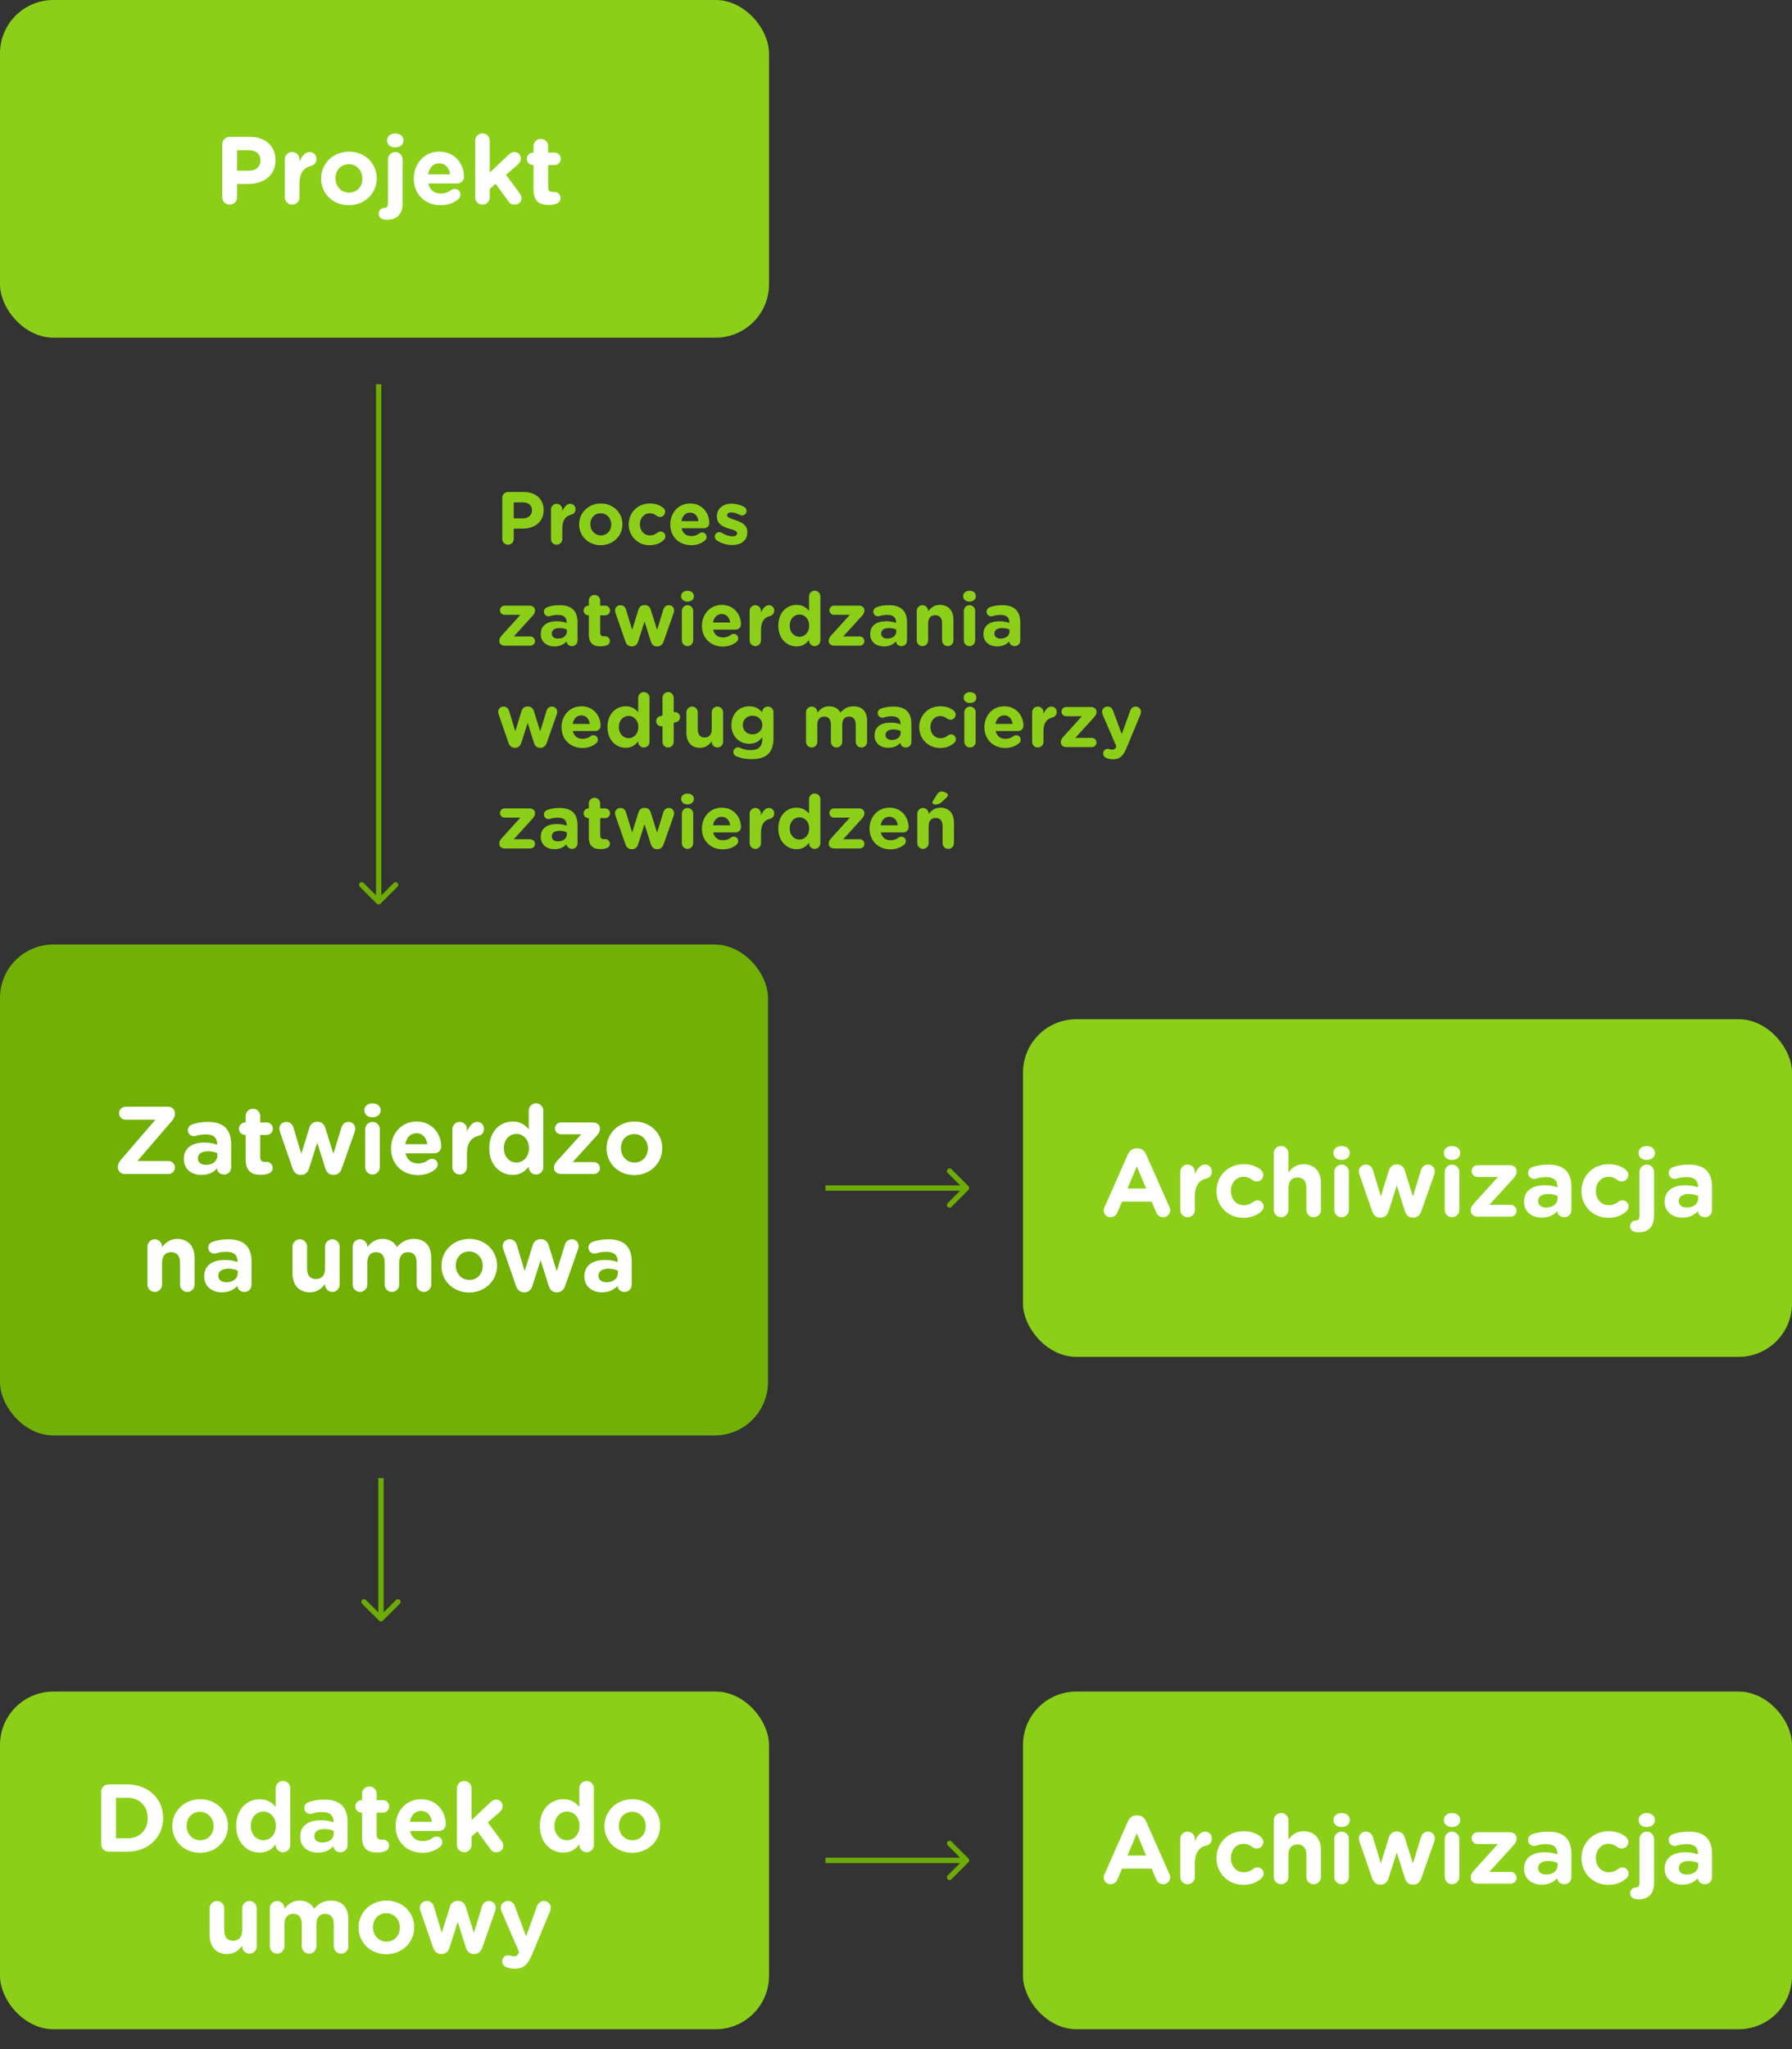 <svg width="336" height="384" viewBox="0 0 336 384" fill="none" xmlns="http://www.w3.org/2000/svg">
<rect x="0" y="0" width="336" height="384" fill="#333333" stroke="none"/>
<rect y="177" width="144" height="92" rx="10" fill="#71B005"/>
<path d="M23.324 220H31.586C32.252 220 32.81 219.46 32.81 218.794C32.81 218.128 32.252 217.57 31.586 217.57H25.772L32.306 209.974C32.63 209.578 32.81 209.164 32.81 208.678V208.624C32.81 207.958 32.252 207.4 31.586 207.4H23.54C22.874 207.4 22.316 207.958 22.316 208.624C22.316 209.29 22.874 209.83 23.54 209.83H29.138L22.604 217.426C22.28 217.804 22.1 218.236 22.1 218.722V218.776C22.1 219.442 22.658 220 23.324 220ZM37.778 220.18C39.11 220.18 40.028 219.694 40.694 218.956V218.974C40.694 219.55 41.216 220.108 42.008 220.108C42.746 220.108 43.34 219.532 43.34 218.794V214.402C43.34 213.106 43.016 212.044 42.296 211.324C41.612 210.64 40.532 210.244 39.038 210.244C37.76 210.244 36.824 210.424 35.96 210.748C35.528 210.91 35.222 211.324 35.222 211.81C35.222 212.44 35.726 212.926 36.356 212.926C36.482 212.926 36.59 212.908 36.752 212.854C37.274 212.692 37.886 212.584 38.642 212.584C40.01 212.584 40.712 213.214 40.712 214.348V214.51C40.028 214.276 39.326 214.114 38.354 214.114C36.068 214.114 34.466 215.086 34.466 217.192V217.228C34.466 219.136 35.96 220.18 37.778 220.18ZM38.606 218.29C37.724 218.29 37.112 217.858 37.112 217.12V217.084C37.112 216.22 37.832 215.752 39.002 215.752C39.668 215.752 40.28 215.896 40.748 216.112V216.598C40.748 217.588 39.884 218.29 38.606 218.29ZM48.865 220.162C49.459 220.162 49.927 220.09 50.431 219.892C50.809 219.748 51.133 219.352 51.133 218.866C51.133 218.236 50.611 217.732 49.999 217.732C49.945 217.732 49.765 217.75 49.675 217.75C49.063 217.75 48.793 217.444 48.793 216.814V212.692H49.999C50.647 212.692 51.169 212.17 51.169 211.522C51.169 210.874 50.647 210.352 49.999 210.352H48.793V209.146C48.793 208.39 48.181 207.778 47.425 207.778C46.669 207.778 46.057 208.39 46.057 209.146V210.352H45.967C45.319 210.352 44.797 210.874 44.797 211.522C44.797 212.17 45.319 212.692 45.967 212.692H46.057V217.264C46.057 219.496 47.191 220.162 48.865 220.162ZM56.371 220.18H56.462C57.127 220.18 57.685 219.802 57.938 219.01L59.486 214.15L61.016 219.01C61.267 219.802 61.825 220.18 62.492 220.18H62.581C63.248 220.18 63.806 219.802 64.094 218.956L66.523 212.062C66.559 211.936 66.614 211.684 66.614 211.504C66.614 210.82 66.091 210.244 65.335 210.244C64.615 210.244 64.201 210.712 64.022 211.288L62.51 216.22L60.98 211.324C60.782 210.676 60.278 210.226 59.575 210.226H59.413C58.712 210.226 58.208 210.676 58.01 211.324L56.498 216.202L55.022 211.306C54.824 210.676 54.373 210.244 53.69 210.244C52.88 210.244 52.376 210.856 52.376 211.486C52.376 211.72 52.447 211.99 52.502 212.152L54.859 218.956C55.148 219.802 55.706 220.18 56.371 220.18ZM68.317 208.084C68.317 208.876 68.983 209.38 69.847 209.38C70.711 209.38 71.377 208.876 71.377 208.084V208.048C71.377 207.256 70.711 206.77 69.847 206.77C68.983 206.77 68.317 207.256 68.317 208.048V208.084ZM68.479 218.74C68.479 219.496 69.091 220.108 69.847 220.108C70.603 220.108 71.215 219.496 71.215 218.74V211.612C71.215 210.856 70.603 210.244 69.847 210.244C69.091 210.244 68.479 210.856 68.479 211.612V218.74ZM75.999 214.42C76.215 213.178 76.953 212.368 78.087 212.368C79.239 212.368 79.959 213.196 80.121 214.42H75.999ZM81.704 219.046C81.903 218.866 82.064 218.596 82.064 218.236C82.064 217.624 81.615 217.156 81.002 217.156C80.715 217.156 80.534 217.228 80.337 217.372C79.778 217.786 79.148 218.02 78.392 218.02C77.168 218.02 76.305 217.372 76.034 216.13H81.453C82.172 216.13 82.731 215.608 82.731 214.816C82.731 212.818 81.308 210.172 78.087 210.172C75.278 210.172 73.317 212.44 73.317 215.194V215.23C73.317 218.182 75.459 220.216 78.356 220.216C79.76 220.216 80.859 219.766 81.704 219.046ZM84.824 218.74C84.824 219.496 85.436 220.108 86.192 220.108C86.948 220.108 87.56 219.496 87.56 218.74V216.184C87.56 214.24 88.334 213.178 89.72 212.854C90.278 212.728 90.746 212.296 90.746 211.576C90.746 210.802 90.26 210.244 89.414 210.244C88.604 210.244 87.956 211.108 87.56 212.044V211.612C87.56 210.856 86.948 210.244 86.192 210.244C85.436 210.244 84.824 210.856 84.824 211.612V218.74ZM101.873 208.12C101.873 207.364 101.261 206.752 100.505 206.752C99.749 206.752 99.137 207.364 99.137 208.12V211.612C98.489 210.838 97.589 210.172 96.131 210.172C93.845 210.172 91.739 211.936 91.739 215.158V215.194C91.739 218.416 93.881 220.18 96.131 220.18C97.553 220.18 98.471 219.514 99.137 218.614V218.74C99.137 219.496 99.749 220.108 100.505 220.108C101.261 220.108 101.873 219.496 101.873 218.74V208.12ZM96.833 212.494C98.111 212.494 99.173 213.556 99.173 215.158V215.194C99.173 216.796 98.111 217.858 96.833 217.858C95.555 217.858 94.475 216.796 94.475 215.194V215.158C94.475 213.538 95.555 212.494 96.833 212.494ZM105.218 220H111.374C111.986 220 112.49 219.514 112.49 218.902C112.49 218.29 111.986 217.786 111.374 217.786H107.378L111.878 212.836C112.31 212.368 112.49 212.026 112.49 211.504V211.45C112.49 210.802 111.932 210.352 111.158 210.352H105.164C104.552 210.352 104.048 210.856 104.048 211.468C104.048 212.08 104.552 212.566 105.164 212.566H108.98L104.498 217.516C104.066 217.984 103.886 218.326 103.886 218.848V218.902C103.886 219.55 104.444 220 105.218 220ZM118.931 220.216C121.937 220.216 124.169 217.966 124.169 215.194V215.158C124.169 212.386 121.955 210.172 118.967 210.172C115.961 210.172 113.729 212.422 113.729 215.194V215.23C113.729 218.002 115.943 220.216 118.931 220.216ZM118.967 217.858C117.455 217.858 116.429 216.616 116.429 215.194V215.158C116.429 213.736 117.365 212.53 118.931 212.53C120.443 212.53 121.469 213.772 121.469 215.194V215.23C121.469 216.652 120.533 217.858 118.967 217.858ZM27.651 240.74C27.651 241.496 28.263 242.108 29.019 242.108C29.775 242.108 30.387 241.496 30.387 240.74V236.618C30.387 235.322 31.053 234.656 32.097 234.656C33.141 234.656 33.753 235.322 33.753 236.618V240.74C33.753 241.496 34.365 242.108 35.121 242.108C35.877 242.108 36.489 241.496 36.489 240.74V235.754C36.489 233.54 35.283 232.172 33.213 232.172C31.827 232.172 31.017 232.91 30.387 233.72V233.612C30.387 232.856 29.775 232.244 29.019 232.244C28.263 232.244 27.651 232.856 27.651 233.612V240.74ZM41.602 242.18C42.934 242.18 43.852 241.694 44.518 240.956V240.974C44.518 241.55 45.04 242.108 45.832 242.108C46.57 242.108 47.164 241.532 47.164 240.794V236.402C47.164 235.106 46.84 234.044 46.12 233.324C45.436 232.64 44.356 232.244 42.862 232.244C41.584 232.244 40.648 232.424 39.784 232.748C39.352 232.91 39.046 233.324 39.046 233.81C39.046 234.44 39.55 234.926 40.18 234.926C40.306 234.926 40.414 234.908 40.576 234.854C41.098 234.692 41.71 234.584 42.466 234.584C43.834 234.584 44.536 235.214 44.536 236.348V236.51C43.852 236.276 43.15 236.114 42.178 236.114C39.892 236.114 38.29 237.086 38.29 239.192V239.228C38.29 241.136 39.784 242.18 41.602 242.18ZM42.43 240.29C41.548 240.29 40.936 239.858 40.936 239.12V239.084C40.936 238.22 41.656 237.752 42.826 237.752C43.492 237.752 44.104 237.896 44.572 238.112V238.598C44.572 239.588 43.708 240.29 42.43 240.29ZM63.68 233.612C63.68 232.856 63.068 232.244 62.312 232.244C61.556 232.244 60.944 232.856 60.944 233.612V237.734C60.944 239.03 60.278 239.696 59.234 239.696C58.19 239.696 57.578 239.03 57.578 237.734V233.612C57.578 232.856 56.966 232.244 56.21 232.244C55.454 232.244 54.842 232.856 54.842 233.612V238.598C54.842 240.812 56.048 242.18 58.118 242.18C59.504 242.18 60.314 241.442 60.944 240.632V240.74C60.944 241.496 61.556 242.108 62.312 242.108C63.068 242.108 63.68 241.496 63.68 240.74V233.612ZM66.129 240.74C66.129 241.496 66.741 242.108 67.497 242.108C68.253 242.108 68.865 241.496 68.865 240.74V236.618C68.865 235.322 69.495 234.656 70.521 234.656C71.547 234.656 72.123 235.322 72.123 236.618V240.74C72.123 241.496 72.735 242.108 73.491 242.108C74.247 242.108 74.859 241.496 74.859 240.74V236.618C74.859 235.322 75.489 234.656 76.515 234.656C77.541 234.656 78.117 235.322 78.117 236.618V240.74C78.117 241.496 78.729 242.108 79.485 242.108C80.241 242.108 80.853 241.496 80.853 240.74V235.718C80.853 233.396 79.629 232.172 77.595 232.172C76.281 232.172 75.273 232.712 74.427 233.702C73.923 232.73 72.969 232.172 71.709 232.172C70.323 232.172 69.495 232.91 68.865 233.72V233.612C68.865 232.856 68.253 232.244 67.497 232.244C66.741 232.244 66.129 232.856 66.129 233.612V240.74ZM87.967 242.216C90.973 242.216 93.205 239.966 93.205 237.194V237.158C93.205 234.386 90.991 232.172 88.003 232.172C84.997 232.172 82.765 234.422 82.765 237.194V237.23C82.765 240.002 84.979 242.216 87.967 242.216ZM88.003 239.858C86.491 239.858 85.465 238.616 85.465 237.194V237.158C85.465 235.736 86.401 234.53 87.967 234.53C89.479 234.53 90.505 235.772 90.505 237.194V237.23C90.505 238.652 89.569 239.858 88.003 239.858ZM98.251 242.18H98.341C99.007 242.18 99.565 241.802 99.817 241.01L101.365 236.15L102.895 241.01C103.147 241.802 103.705 242.18 104.371 242.18H104.461C105.127 242.18 105.685 241.802 105.973 240.956L108.403 234.062C108.439 233.936 108.493 233.684 108.493 233.504C108.493 232.82 107.971 232.244 107.215 232.244C106.495 232.244 106.081 232.712 105.901 233.288L104.389 238.22L102.859 233.324C102.661 232.676 102.157 232.226 101.455 232.226H101.293C100.591 232.226 100.087 232.676 99.889 233.324L98.377 238.202L96.901 233.306C96.703 232.676 96.253 232.244 95.569 232.244C94.759 232.244 94.255 232.856 94.255 233.486C94.255 233.72 94.327 233.99 94.381 234.152L96.739 240.956C97.027 241.802 97.585 242.18 98.251 242.18ZM112.881 242.18C114.213 242.18 115.131 241.694 115.797 240.956V240.974C115.797 241.55 116.319 242.108 117.111 242.108C117.849 242.108 118.443 241.532 118.443 240.794V236.402C118.443 235.106 118.119 234.044 117.399 233.324C116.715 232.64 115.635 232.244 114.141 232.244C112.863 232.244 111.927 232.424 111.063 232.748C110.631 232.91 110.325 233.324 110.325 233.81C110.325 234.44 110.829 234.926 111.459 234.926C111.585 234.926 111.693 234.908 111.855 234.854C112.377 234.692 112.989 234.584 113.745 234.584C115.113 234.584 115.815 235.214 115.815 236.348V236.51C115.131 236.276 114.429 236.114 113.457 236.114C111.171 236.114 109.569 237.086 109.569 239.192V239.228C109.569 241.136 111.063 242.18 112.881 242.18ZM113.709 240.29C112.827 240.29 112.215 239.858 112.215 239.12V239.084C112.215 238.22 112.935 237.752 114.105 237.752C114.771 237.752 115.383 237.896 115.851 238.112V238.598C115.851 239.588 114.987 240.29 113.709 240.29Z" fill="white"/>
<rect width="144.189" height="63.273" rx="10" fill="#8CCF19"/>
<path d="M41.676 36.968C41.676 37.742 42.288 38.354 43.062 38.354C43.836 38.354 44.448 37.742 44.448 36.968V34.466H46.554C49.38 34.466 51.648 32.954 51.648 30.038V30.002C51.648 27.428 49.83 25.646 46.824 25.646H43.062C42.288 25.646 41.676 26.258 41.676 27.032V36.968ZM44.448 32V28.148H46.59C47.976 28.148 48.84 28.814 48.84 30.056V30.092C48.84 31.172 48.03 32 46.644 32H44.448ZM53.411 36.986C53.411 37.742 54.023 38.354 54.779 38.354C55.535 38.354 56.148 37.742 56.148 36.986V34.43C56.148 32.486 56.922 31.424 58.307 31.1C58.865 30.974 59.334 30.542 59.334 29.822C59.334 29.048 58.847 28.49 58.002 28.49C57.191 28.49 56.544 29.354 56.148 30.29V29.858C56.148 29.102 55.535 28.49 54.779 28.49C54.023 28.49 53.411 29.102 53.411 29.858V36.986ZM65.405 38.462C68.411 38.462 70.643 36.212 70.643 33.44V33.404C70.643 30.632 68.429 28.418 65.441 28.418C62.435 28.418 60.203 30.668 60.203 33.44V33.476C60.203 36.248 62.417 38.462 65.405 38.462ZM65.441 36.104C63.929 36.104 62.903 34.862 62.903 33.44V33.404C62.903 31.982 63.839 30.776 65.405 30.776C66.917 30.776 67.943 32.018 67.943 33.44V33.476C67.943 34.898 67.007 36.104 65.441 36.104ZM72.588 26.33C72.588 27.122 73.254 27.626 74.118 27.626C74.982 27.626 75.648 27.122 75.648 26.33V26.294C75.648 25.502 74.982 25.016 74.118 25.016C73.254 25.016 72.588 25.502 72.588 26.294V26.33ZM72.57 41.18C74.37 41.18 75.486 40.208 75.486 38.084V29.858C75.486 29.102 74.874 28.49 74.118 28.49C73.362 28.49 72.75 29.102 72.75 29.858V38.066C72.75 38.714 72.48 38.966 72.084 38.966H72.066C71.49 38.966 71.004 39.398 71.004 40.064C71.004 40.82 71.652 41.18 72.534 41.18H72.57ZM80.27 32.666C80.486 31.424 81.224 30.614 82.358 30.614C83.51 30.614 84.23 31.442 84.392 32.666H80.27ZM85.976 37.292C86.174 37.112 86.336 36.842 86.336 36.482C86.336 35.87 85.886 35.402 85.274 35.402C84.986 35.402 84.806 35.474 84.608 35.618C84.05 36.032 83.42 36.266 82.664 36.266C81.44 36.266 80.576 35.618 80.306 34.376H85.724C86.444 34.376 87.002 33.854 87.002 33.062C87.002 31.064 85.58 28.418 82.358 28.418C79.55 28.418 77.588 30.686 77.588 33.44V33.476C77.588 36.428 79.73 38.462 82.628 38.462C84.032 38.462 85.13 38.012 85.976 37.292ZM89.095 36.986C89.095 37.742 89.707 38.354 90.463 38.354C91.219 38.354 91.831 37.742 91.831 36.986V35.42L92.929 34.43L95.323 37.724C95.647 38.174 95.971 38.354 96.511 38.354C97.195 38.354 97.789 37.85 97.789 37.112C97.789 36.806 97.681 36.554 97.447 36.23L94.873 32.756L97.033 30.902C97.411 30.542 97.663 30.182 97.663 29.714C97.663 29.084 97.195 28.49 96.457 28.49C95.971 28.49 95.647 28.724 95.251 29.102L91.831 32.342V26.366C91.831 25.61 91.219 24.998 90.463 24.998C89.707 24.998 89.095 25.61 89.095 26.366V36.986ZM102.847 38.408C103.441 38.408 103.909 38.336 104.413 38.138C104.791 37.994 105.115 37.598 105.115 37.112C105.115 36.482 104.593 35.978 103.981 35.978C103.927 35.978 103.747 35.996 103.657 35.996C103.045 35.996 102.775 35.69 102.775 35.06V30.938H103.981C104.629 30.938 105.151 30.416 105.151 29.768C105.151 29.12 104.629 28.598 103.981 28.598H102.775V27.392C102.775 26.636 102.163 26.024 101.407 26.024C100.651 26.024 100.039 26.636 100.039 27.392V28.598H99.949C99.301 28.598 98.779 29.12 98.779 29.768C98.779 30.416 99.301 30.938 99.949 30.938H100.039V35.51C100.039 37.742 101.173 38.408 102.847 38.408Z" fill="white"/>
<path d="M94.176 101.006C94.176 101.608 94.652 102.084 95.254 102.084C95.856 102.084 96.332 101.608 96.332 101.006V99.06H97.97C100.168 99.06 101.932 97.884 101.932 95.616V95.588C101.932 93.586 100.518 92.2 98.18 92.2H95.254C94.652 92.2 94.176 92.676 94.176 93.278V101.006ZM96.332 97.142V94.146H97.998C99.076 94.146 99.748 94.664 99.748 95.63V95.658C99.748 96.498 99.118 97.142 98.04 97.142H96.332ZM103.304 101.02C103.304 101.608 103.78 102.084 104.368 102.084C104.956 102.084 105.432 101.608 105.432 101.02V99.032C105.432 97.52 106.034 96.694 107.112 96.442C107.546 96.344 107.91 96.008 107.91 95.448C107.91 94.846 107.532 94.412 106.874 94.412C106.244 94.412 105.74 95.084 105.432 95.812V95.476C105.432 94.888 104.956 94.412 104.368 94.412C103.78 94.412 103.304 94.888 103.304 95.476V101.02ZM112.632 102.168C114.97 102.168 116.706 100.418 116.706 98.262V98.234C116.706 96.078 114.984 94.356 112.66 94.356C110.322 94.356 108.586 96.106 108.586 98.262V98.29C108.586 100.446 110.308 102.168 112.632 102.168ZM112.66 100.334C111.484 100.334 110.686 99.368 110.686 98.262V98.234C110.686 97.128 111.414 96.19 112.632 96.19C113.808 96.19 114.606 97.156 114.606 98.262V98.29C114.606 99.396 113.878 100.334 112.66 100.334ZM121.789 102.168C123.021 102.168 123.819 101.776 124.449 101.202C124.631 101.034 124.757 100.81 124.757 100.53C124.757 100.026 124.365 99.62 123.861 99.62C123.609 99.62 123.399 99.732 123.287 99.816C122.881 100.138 122.447 100.334 121.887 100.334C120.725 100.334 119.983 99.41 119.983 98.262V98.234C119.983 97.128 120.739 96.19 121.803 96.19C122.363 96.19 122.755 96.372 123.133 96.666C123.259 96.764 123.469 96.876 123.749 96.876C124.281 96.876 124.715 96.456 124.715 95.924C124.715 95.56 124.519 95.308 124.379 95.196C123.749 94.664 122.951 94.356 121.817 94.356C119.521 94.356 117.883 96.12 117.883 98.262V98.29C117.883 100.432 119.535 102.168 121.789 102.168ZM127.762 97.66C127.93 96.694 128.504 96.064 129.386 96.064C130.282 96.064 130.842 96.708 130.968 97.66H127.762ZM132.2 101.258C132.354 101.118 132.48 100.908 132.48 100.628C132.48 100.152 132.13 99.788 131.654 99.788C131.43 99.788 131.29 99.844 131.136 99.956C130.702 100.278 130.212 100.46 129.624 100.46C128.672 100.46 128 99.956 127.79 98.99H132.004C132.564 98.99 132.998 98.584 132.998 97.968C132.998 96.414 131.892 94.356 129.386 94.356C127.202 94.356 125.676 96.12 125.676 98.262V98.29C125.676 100.586 127.342 102.168 129.596 102.168C130.688 102.168 131.542 101.818 132.2 101.258ZM137.258 102.14C138.882 102.14 140.128 101.384 140.128 99.718V99.69C140.128 98.318 138.91 97.814 137.86 97.464C137.048 97.184 136.334 96.988 136.334 96.568V96.54C136.334 96.246 136.6 96.022 137.118 96.022C137.566 96.022 138.14 96.204 138.742 96.498C138.882 96.568 138.98 96.596 139.134 96.596C139.61 96.596 139.988 96.232 139.988 95.756C139.988 95.392 139.792 95.112 139.484 94.958C138.756 94.594 137.944 94.384 137.16 94.384C135.648 94.384 134.416 95.238 134.416 96.764V96.792C134.416 98.248 135.606 98.738 136.656 99.046C137.482 99.298 138.21 99.452 138.21 99.914V99.942C138.21 100.278 137.93 100.502 137.314 100.502C136.712 100.502 135.998 100.278 135.284 99.83C135.172 99.76 135.018 99.718 134.864 99.718C134.388 99.718 134.024 100.082 134.024 100.558C134.024 100.894 134.206 101.146 134.43 101.286C135.34 101.874 136.334 102.14 137.258 102.14ZM94.652 121H99.44C99.916 121 100.308 120.622 100.308 120.146C100.308 119.67 99.916 119.278 99.44 119.278H96.332L99.832 115.428C100.168 115.064 100.308 114.798 100.308 114.392V114.35C100.308 113.846 99.874 113.496 99.272 113.496H94.61C94.134 113.496 93.742 113.888 93.742 114.364C93.742 114.84 94.134 115.218 94.61 115.218H97.578L94.092 119.068C93.756 119.432 93.616 119.698 93.616 120.104V120.146C93.616 120.65 94.05 121 94.652 121ZM103.969 121.14C105.005 121.14 105.719 120.762 106.237 120.188V120.202C106.237 120.65 106.643 121.084 107.259 121.084C107.833 121.084 108.295 120.636 108.295 120.062V116.646C108.295 115.638 108.043 114.812 107.483 114.252C106.951 113.72 106.111 113.412 104.949 113.412C103.955 113.412 103.227 113.552 102.555 113.804C102.219 113.93 101.981 114.252 101.981 114.63C101.981 115.12 102.373 115.498 102.863 115.498C102.961 115.498 103.045 115.484 103.171 115.442C103.577 115.316 104.053 115.232 104.641 115.232C105.705 115.232 106.251 115.722 106.251 116.604V116.73C105.719 116.548 105.173 116.422 104.417 116.422C102.639 116.422 101.393 117.178 101.393 118.816V118.844C101.393 120.328 102.555 121.14 103.969 121.14ZM104.613 119.67C103.927 119.67 103.451 119.334 103.451 118.76V118.732C103.451 118.06 104.011 117.696 104.921 117.696C105.439 117.696 105.915 117.808 106.279 117.976V118.354C106.279 119.124 105.607 119.67 104.613 119.67ZM112.591 121.126C113.053 121.126 113.417 121.07 113.809 120.916C114.103 120.804 114.355 120.496 114.355 120.118C114.355 119.628 113.949 119.236 113.473 119.236C113.431 119.236 113.291 119.25 113.221 119.25C112.745 119.25 112.535 119.012 112.535 118.522V115.316H113.473C113.977 115.316 114.383 114.91 114.383 114.406C114.383 113.902 113.977 113.496 113.473 113.496H112.535V112.558C112.535 111.97 112.059 111.494 111.471 111.494C110.883 111.494 110.407 111.97 110.407 112.558V113.496H110.337C109.833 113.496 109.427 113.902 109.427 114.406C109.427 114.91 109.833 115.316 110.337 115.316H110.407V118.872C110.407 120.608 111.289 121.126 112.591 121.126ZM118.43 121.14H118.5C119.018 121.14 119.452 120.846 119.648 120.23L120.852 116.45L122.042 120.23C122.238 120.846 122.672 121.14 123.19 121.14H123.26C123.778 121.14 124.212 120.846 124.436 120.188L126.326 114.826C126.354 114.728 126.396 114.532 126.396 114.392C126.396 113.86 125.99 113.412 125.402 113.412C124.842 113.412 124.52 113.776 124.38 114.224L123.204 118.06L122.014 114.252C121.86 113.748 121.468 113.398 120.922 113.398H120.796C120.25 113.398 119.858 113.748 119.704 114.252L118.528 118.046L117.38 114.238C117.226 113.748 116.876 113.412 116.344 113.412C115.714 113.412 115.322 113.888 115.322 114.378C115.322 114.56 115.378 114.77 115.42 114.896L117.254 120.188C117.478 120.846 117.912 121.14 118.43 121.14ZM127.721 111.732C127.721 112.348 128.239 112.74 128.911 112.74C129.583 112.74 130.101 112.348 130.101 111.732V111.704C130.101 111.088 129.583 110.71 128.911 110.71C128.239 110.71 127.721 111.088 127.721 111.704V111.732ZM127.847 120.02C127.847 120.608 128.323 121.084 128.911 121.084C129.499 121.084 129.975 120.608 129.975 120.02V114.476C129.975 113.888 129.499 113.412 128.911 113.412C128.323 113.412 127.847 113.888 127.847 114.476V120.02ZM133.695 116.66C133.863 115.694 134.437 115.064 135.319 115.064C136.215 115.064 136.775 115.708 136.901 116.66H133.695ZM138.133 120.258C138.287 120.118 138.413 119.908 138.413 119.628C138.413 119.152 138.063 118.788 137.587 118.788C137.363 118.788 137.223 118.844 137.069 118.956C136.635 119.278 136.145 119.46 135.557 119.46C134.605 119.46 133.933 118.956 133.723 117.99H137.937C138.497 117.99 138.931 117.584 138.931 116.968C138.931 115.414 137.825 113.356 135.319 113.356C133.135 113.356 131.609 115.12 131.609 117.262V117.29C131.609 119.586 133.275 121.168 135.529 121.168C136.621 121.168 137.475 120.818 138.133 120.258ZM140.559 120.02C140.559 120.608 141.035 121.084 141.623 121.084C142.211 121.084 142.687 120.608 142.687 120.02V118.032C142.687 116.52 143.289 115.694 144.367 115.442C144.801 115.344 145.165 115.008 145.165 114.448C145.165 113.846 144.787 113.412 144.129 113.412C143.499 113.412 142.995 114.084 142.687 114.812V114.476C142.687 113.888 142.211 113.412 141.623 113.412C141.035 113.412 140.559 113.888 140.559 114.476V120.02ZM153.82 111.76C153.82 111.172 153.344 110.696 152.756 110.696C152.168 110.696 151.692 111.172 151.692 111.76V114.476C151.188 113.874 150.488 113.356 149.354 113.356C147.576 113.356 145.938 114.728 145.938 117.234V117.262C145.938 119.768 147.604 121.14 149.354 121.14C150.46 121.14 151.174 120.622 151.692 119.922V120.02C151.692 120.608 152.168 121.084 152.756 121.084C153.344 121.084 153.82 120.608 153.82 120.02V111.76ZM149.9 115.162C150.894 115.162 151.72 115.988 151.72 117.234V117.262C151.72 118.508 150.894 119.334 149.9 119.334C148.906 119.334 148.066 118.508 148.066 117.262V117.234C148.066 115.974 148.906 115.162 149.9 115.162ZM156.422 121H161.21C161.686 121 162.078 120.622 162.078 120.146C162.078 119.67 161.686 119.278 161.21 119.278H158.102L161.602 115.428C161.938 115.064 162.078 114.798 162.078 114.392V114.35C162.078 113.846 161.644 113.496 161.042 113.496H156.38C155.904 113.496 155.512 113.888 155.512 114.364C155.512 114.84 155.904 115.218 156.38 115.218H159.348L155.862 119.068C155.526 119.432 155.386 119.698 155.386 120.104V120.146C155.386 120.65 155.82 121 156.422 121ZM165.738 121.14C166.774 121.14 167.488 120.762 168.006 120.188V120.202C168.006 120.65 168.412 121.084 169.028 121.084C169.602 121.084 170.064 120.636 170.064 120.062V116.646C170.064 115.638 169.812 114.812 169.252 114.252C168.72 113.72 167.88 113.412 166.718 113.412C165.724 113.412 164.996 113.552 164.324 113.804C163.988 113.93 163.75 114.252 163.75 114.63C163.75 115.12 164.142 115.498 164.632 115.498C164.73 115.498 164.814 115.484 164.94 115.442C165.346 115.316 165.822 115.232 166.41 115.232C167.474 115.232 168.02 115.722 168.02 116.604V116.73C167.488 116.548 166.942 116.422 166.186 116.422C164.408 116.422 163.162 117.178 163.162 118.816V118.844C163.162 120.328 164.324 121.14 165.738 121.14ZM166.382 119.67C165.696 119.67 165.22 119.334 165.22 118.76V118.732C165.22 118.06 165.78 117.696 166.69 117.696C167.208 117.696 167.684 117.808 168.048 117.976V118.354C168.048 119.124 167.376 119.67 166.382 119.67ZM171.895 120.02C171.895 120.608 172.371 121.084 172.959 121.084C173.547 121.084 174.023 120.608 174.023 120.02V116.814C174.023 115.806 174.541 115.288 175.353 115.288C176.165 115.288 176.641 115.806 176.641 116.814V120.02C176.641 120.608 177.117 121.084 177.705 121.084C178.293 121.084 178.769 120.608 178.769 120.02V116.142C178.769 114.42 177.831 113.356 176.221 113.356C175.143 113.356 174.513 113.93 174.023 114.56V114.476C174.023 113.888 173.547 113.412 172.959 113.412C172.371 113.412 171.895 113.888 171.895 114.476V120.02ZM180.59 111.732C180.59 112.348 181.108 112.74 181.78 112.74C182.452 112.74 182.97 112.348 182.97 111.732V111.704C182.97 111.088 182.452 110.71 181.78 110.71C181.108 110.71 180.59 111.088 180.59 111.704V111.732ZM180.716 120.02C180.716 120.608 181.192 121.084 181.78 121.084C182.368 121.084 182.844 120.608 182.844 120.02V114.476C182.844 113.888 182.368 113.412 181.78 113.412C181.192 113.412 180.716 113.888 180.716 114.476V120.02ZM186.971 121.14C188.007 121.14 188.721 120.762 189.239 120.188V120.202C189.239 120.65 189.645 121.084 190.261 121.084C190.835 121.084 191.297 120.636 191.297 120.062V116.646C191.297 115.638 191.045 114.812 190.485 114.252C189.953 113.72 189.113 113.412 187.951 113.412C186.957 113.412 186.229 113.552 185.557 113.804C185.221 113.93 184.983 114.252 184.983 114.63C184.983 115.12 185.375 115.498 185.865 115.498C185.963 115.498 186.047 115.484 186.173 115.442C186.579 115.316 187.055 115.232 187.643 115.232C188.707 115.232 189.253 115.722 189.253 116.604V116.73C188.721 116.548 188.175 116.422 187.419 116.422C185.641 116.422 184.395 117.178 184.395 118.816V118.844C184.395 120.328 185.557 121.14 186.971 121.14ZM187.615 119.67C186.929 119.67 186.453 119.334 186.453 118.76V118.732C186.453 118.06 187.013 117.696 187.923 117.696C188.441 117.696 188.917 117.808 189.281 117.976V118.354C189.281 119.124 188.609 119.67 187.615 119.67ZM96.514 140.14H96.584C97.102 140.14 97.536 139.846 97.732 139.23L98.936 135.45L100.126 139.23C100.322 139.846 100.756 140.14 101.274 140.14H101.344C101.862 140.14 102.296 139.846 102.52 139.188L104.41 133.826C104.438 133.728 104.48 133.532 104.48 133.392C104.48 132.86 104.074 132.412 103.486 132.412C102.926 132.412 102.604 132.776 102.464 133.224L101.288 137.06L100.098 133.252C99.944 132.748 99.552 132.398 99.006 132.398H98.88C98.334 132.398 97.942 132.748 97.788 133.252L96.612 137.046L95.464 133.238C95.31 132.748 94.96 132.412 94.428 132.412C93.798 132.412 93.406 132.888 93.406 133.378C93.406 133.56 93.462 133.77 93.504 133.896L95.338 139.188C95.562 139.846 95.996 140.14 96.514 140.14ZM107.377 135.66C107.545 134.694 108.119 134.064 109.001 134.064C109.897 134.064 110.457 134.708 110.583 135.66H107.377ZM111.815 139.258C111.969 139.118 112.095 138.908 112.095 138.628C112.095 138.152 111.745 137.788 111.269 137.788C111.045 137.788 110.905 137.844 110.751 137.956C110.317 138.278 109.827 138.46 109.239 138.46C108.287 138.46 107.615 137.956 107.405 136.99H111.619C112.179 136.99 112.613 136.584 112.613 135.968C112.613 134.414 111.507 132.356 109.001 132.356C106.817 132.356 105.291 134.12 105.291 136.262V136.29C105.291 138.586 106.957 140.168 109.211 140.168C110.303 140.168 111.157 139.818 111.815 139.258ZM121.787 130.76C121.787 130.172 121.311 129.696 120.723 129.696C120.135 129.696 119.659 130.172 119.659 130.76V133.476C119.155 132.874 118.455 132.356 117.321 132.356C115.543 132.356 113.905 133.728 113.905 136.234V136.262C113.905 138.768 115.571 140.14 117.321 140.14C118.427 140.14 119.141 139.622 119.659 138.922V139.02C119.659 139.608 120.135 140.084 120.723 140.084C121.311 140.084 121.787 139.608 121.787 139.02V130.76ZM117.867 134.162C118.861 134.162 119.687 134.988 119.687 136.234V136.262C119.687 137.508 118.861 138.334 117.867 138.334C116.873 138.334 116.033 137.508 116.033 136.262V136.234C116.033 134.974 116.873 134.162 117.867 134.162ZM126.824 135.31C127.216 135.198 127.51 134.862 127.51 134.4C127.51 133.868 127.09 133.434 126.558 133.434C126.516 133.434 126.418 133.434 126.32 133.462V130.76C126.32 130.172 125.858 129.696 125.27 129.696C124.682 129.696 124.22 130.172 124.22 130.76V134.092L123.716 134.232C123.324 134.344 123.03 134.68 123.03 135.142C123.03 135.674 123.45 136.108 123.982 136.108C124.024 136.108 124.122 136.108 124.22 136.094V139.02C124.22 139.608 124.682 140.084 125.27 140.084C125.858 140.084 126.32 139.608 126.32 139.02V135.464L126.824 135.31ZM135.579 133.476C135.579 132.888 135.103 132.412 134.515 132.412C133.927 132.412 133.451 132.888 133.451 133.476V136.682C133.451 137.69 132.933 138.208 132.121 138.208C131.309 138.208 130.833 137.69 130.833 136.682V133.476C130.833 132.888 130.357 132.412 129.769 132.412C129.181 132.412 128.705 132.888 128.705 133.476V137.354C128.705 139.076 129.643 140.14 131.253 140.14C132.331 140.14 132.961 139.566 133.451 138.936V139.02C133.451 139.608 133.927 140.084 134.515 140.084C135.103 140.084 135.579 139.608 135.579 139.02V133.476ZM140.843 142.268C142.299 142.268 143.377 141.96 144.077 141.26C144.707 140.63 145.029 139.65 145.029 138.306V133.476C145.029 132.888 144.553 132.412 143.965 132.412C143.377 132.412 142.901 132.888 142.901 133.462V133.476C142.327 132.846 141.641 132.356 140.479 132.356C138.757 132.356 137.147 133.616 137.147 135.856V135.884C137.147 138.11 138.729 139.384 140.479 139.384C141.613 139.384 142.299 138.922 142.929 138.166V138.53C142.929 139.874 142.243 140.574 140.787 140.574C139.989 140.574 139.331 140.406 138.715 140.126C138.617 140.084 138.505 140.056 138.365 140.056C137.889 140.056 137.497 140.448 137.497 140.924C137.497 141.316 137.735 141.61 138.099 141.75C138.981 142.1 139.849 142.268 140.843 142.268ZM141.095 137.62C140.059 137.62 139.275 136.92 139.275 135.884V135.856C139.275 134.834 140.059 134.12 141.095 134.12C142.131 134.12 142.929 134.834 142.929 135.856V135.884C142.929 136.906 142.131 137.62 141.095 137.62ZM151.128 139.02C151.128 139.608 151.604 140.084 152.192 140.084C152.78 140.084 153.256 139.608 153.256 139.02V135.814C153.256 134.806 153.746 134.288 154.544 134.288C155.342 134.288 155.79 134.806 155.79 135.814V139.02C155.79 139.608 156.266 140.084 156.854 140.084C157.442 140.084 157.918 139.608 157.918 139.02V135.814C157.918 134.806 158.408 134.288 159.206 134.288C160.004 134.288 160.452 134.806 160.452 135.814V139.02C160.452 139.608 160.928 140.084 161.516 140.084C162.104 140.084 162.58 139.608 162.58 139.02V135.114C162.58 133.308 161.628 132.356 160.046 132.356C159.024 132.356 158.24 132.776 157.582 133.546C157.19 132.79 156.448 132.356 155.468 132.356C154.39 132.356 153.746 132.93 153.256 133.56V133.476C153.256 132.888 152.78 132.412 152.192 132.412C151.604 132.412 151.128 132.888 151.128 133.476V139.02ZM166.559 140.14C167.595 140.14 168.309 139.762 168.827 139.188V139.202C168.827 139.65 169.233 140.084 169.849 140.084C170.423 140.084 170.885 139.636 170.885 139.062V135.646C170.885 134.638 170.633 133.812 170.073 133.252C169.541 132.72 168.701 132.412 167.539 132.412C166.545 132.412 165.817 132.552 165.145 132.804C164.809 132.93 164.571 133.252 164.571 133.63C164.571 134.12 164.963 134.498 165.453 134.498C165.551 134.498 165.635 134.484 165.761 134.442C166.167 134.316 166.643 134.232 167.231 134.232C168.295 134.232 168.841 134.722 168.841 135.604V135.73C168.309 135.548 167.763 135.422 167.007 135.422C165.229 135.422 163.983 136.178 163.983 137.816V137.844C163.983 139.328 165.145 140.14 166.559 140.14ZM167.203 138.67C166.517 138.67 166.041 138.334 166.041 137.76V137.732C166.041 137.06 166.601 136.696 167.511 136.696C168.029 136.696 168.505 136.808 168.869 136.976V137.354C168.869 138.124 168.197 138.67 167.203 138.67ZM176.258 140.168C177.49 140.168 178.288 139.776 178.918 139.202C179.1 139.034 179.226 138.81 179.226 138.53C179.226 138.026 178.834 137.62 178.33 137.62C178.078 137.62 177.868 137.732 177.756 137.816C177.35 138.138 176.916 138.334 176.356 138.334C175.194 138.334 174.452 137.41 174.452 136.262V136.234C174.452 135.128 175.208 134.19 176.272 134.19C176.832 134.19 177.224 134.372 177.602 134.666C177.728 134.764 177.938 134.876 178.218 134.876C178.75 134.876 179.184 134.456 179.184 133.924C179.184 133.56 178.988 133.308 178.848 133.196C178.218 132.664 177.42 132.356 176.286 132.356C173.99 132.356 172.352 134.12 172.352 136.262V136.29C172.352 138.432 174.004 140.168 176.258 140.168ZM180.686 130.732C180.686 131.348 181.204 131.74 181.876 131.74C182.548 131.74 183.066 131.348 183.066 130.732V130.704C183.066 130.088 182.548 129.71 181.876 129.71C181.204 129.71 180.686 130.088 180.686 130.704V130.732ZM180.812 139.02C180.812 139.608 181.288 140.084 181.876 140.084C182.464 140.084 182.94 139.608 182.94 139.02V133.476C182.94 132.888 182.464 132.412 181.876 132.412C181.288 132.412 180.812 132.888 180.812 133.476V139.02ZM186.66 135.66C186.828 134.694 187.402 134.064 188.284 134.064C189.18 134.064 189.74 134.708 189.866 135.66H186.66ZM191.098 139.258C191.252 139.118 191.378 138.908 191.378 138.628C191.378 138.152 191.028 137.788 190.552 137.788C190.328 137.788 190.188 137.844 190.034 137.956C189.6 138.278 189.11 138.46 188.522 138.46C187.57 138.46 186.898 137.956 186.688 136.99H190.902C191.462 136.99 191.896 136.584 191.896 135.968C191.896 134.414 190.79 132.356 188.284 132.356C186.1 132.356 184.574 134.12 184.574 136.262V136.29C184.574 138.586 186.24 140.168 188.494 140.168C189.586 140.168 190.44 139.818 191.098 139.258ZM193.524 139.02C193.524 139.608 194 140.084 194.588 140.084C195.176 140.084 195.652 139.608 195.652 139.02V137.032C195.652 135.52 196.254 134.694 197.332 134.442C197.766 134.344 198.13 134.008 198.13 133.448C198.13 132.846 197.752 132.412 197.094 132.412C196.464 132.412 195.96 133.084 195.652 133.812V133.476C195.652 132.888 195.176 132.412 194.588 132.412C194 132.412 193.524 132.888 193.524 133.476V139.02ZM199.939 140H204.727C205.203 140 205.595 139.622 205.595 139.146C205.595 138.67 205.203 138.278 204.727 138.278H201.619L205.119 134.428C205.455 134.064 205.595 133.798 205.595 133.392V133.35C205.595 132.846 205.161 132.496 204.559 132.496H199.897C199.421 132.496 199.029 132.888 199.029 133.364C199.029 133.84 199.421 134.218 199.897 134.218H202.865L199.379 138.068C199.043 138.432 198.903 138.698 198.903 139.104V139.146C198.903 139.65 199.337 140 199.939 140ZM208.682 142.282C209.956 142.282 210.586 141.708 211.216 140.182L213.834 133.896C213.876 133.798 213.932 133.56 213.932 133.392C213.932 132.832 213.47 132.412 212.924 132.412C212.378 132.412 212.07 132.776 211.902 133.224L210.334 137.578L208.71 133.21C208.528 132.706 208.22 132.412 207.688 132.412C207.1 132.412 206.638 132.832 206.638 133.434C206.638 133.574 206.694 133.784 206.75 133.924L209.312 139.86L209.242 140.028C209.046 140.406 208.864 140.476 208.486 140.476C208.332 140.476 208.22 140.448 208.038 140.392C207.954 140.364 207.856 140.336 207.688 140.336C207.254 140.336 206.848 140.686 206.848 141.204C206.848 141.722 207.212 141.974 207.52 142.086C207.87 142.212 208.206 142.282 208.682 142.282ZM94.652 159H99.44C99.916 159 100.308 158.622 100.308 158.146C100.308 157.67 99.916 157.278 99.44 157.278H96.332L99.832 153.428C100.168 153.064 100.308 152.798 100.308 152.392V152.35C100.308 151.846 99.874 151.496 99.272 151.496H94.61C94.134 151.496 93.742 151.888 93.742 152.364C93.742 152.84 94.134 153.218 94.61 153.218H97.578L94.092 157.068C93.756 157.432 93.616 157.698 93.616 158.104V158.146C93.616 158.65 94.05 159 94.652 159ZM103.969 159.14C105.005 159.14 105.719 158.762 106.237 158.188V158.202C106.237 158.65 106.643 159.084 107.259 159.084C107.833 159.084 108.295 158.636 108.295 158.062V154.646C108.295 153.638 108.043 152.812 107.483 152.252C106.951 151.72 106.111 151.412 104.949 151.412C103.955 151.412 103.227 151.552 102.555 151.804C102.219 151.93 101.981 152.252 101.981 152.63C101.981 153.12 102.373 153.498 102.863 153.498C102.961 153.498 103.045 153.484 103.171 153.442C103.577 153.316 104.053 153.232 104.641 153.232C105.705 153.232 106.251 153.722 106.251 154.604V154.73C105.719 154.548 105.173 154.422 104.417 154.422C102.639 154.422 101.393 155.178 101.393 156.816V156.844C101.393 158.328 102.555 159.14 103.969 159.14ZM104.613 157.67C103.927 157.67 103.451 157.334 103.451 156.76V156.732C103.451 156.06 104.011 155.696 104.921 155.696C105.439 155.696 105.915 155.808 106.279 155.976V156.354C106.279 157.124 105.607 157.67 104.613 157.67ZM112.591 159.126C113.053 159.126 113.417 159.07 113.809 158.916C114.103 158.804 114.355 158.496 114.355 158.118C114.355 157.628 113.949 157.236 113.473 157.236C113.431 157.236 113.291 157.25 113.221 157.25C112.745 157.25 112.535 157.012 112.535 156.522V153.316H113.473C113.977 153.316 114.383 152.91 114.383 152.406C114.383 151.902 113.977 151.496 113.473 151.496H112.535V150.558C112.535 149.97 112.059 149.494 111.471 149.494C110.883 149.494 110.407 149.97 110.407 150.558V151.496H110.337C109.833 151.496 109.427 151.902 109.427 152.406C109.427 152.91 109.833 153.316 110.337 153.316H110.407V156.872C110.407 158.608 111.289 159.126 112.591 159.126ZM118.43 159.14H118.5C119.018 159.14 119.452 158.846 119.648 158.23L120.852 154.45L122.042 158.23C122.238 158.846 122.672 159.14 123.19 159.14H123.26C123.778 159.14 124.212 158.846 124.436 158.188L126.326 152.826C126.354 152.728 126.396 152.532 126.396 152.392C126.396 151.86 125.99 151.412 125.402 151.412C124.842 151.412 124.52 151.776 124.38 152.224L123.204 156.06L122.014 152.252C121.86 151.748 121.468 151.398 120.922 151.398H120.796C120.25 151.398 119.858 151.748 119.704 152.252L118.528 156.046L117.38 152.238C117.226 151.748 116.876 151.412 116.344 151.412C115.714 151.412 115.322 151.888 115.322 152.378C115.322 152.56 115.378 152.77 115.42 152.896L117.254 158.188C117.478 158.846 117.912 159.14 118.43 159.14ZM127.721 149.732C127.721 150.348 128.239 150.74 128.911 150.74C129.583 150.74 130.101 150.348 130.101 149.732V149.704C130.101 149.088 129.583 148.71 128.911 148.71C128.239 148.71 127.721 149.088 127.721 149.704V149.732ZM127.847 158.02C127.847 158.608 128.323 159.084 128.911 159.084C129.499 159.084 129.975 158.608 129.975 158.02V152.476C129.975 151.888 129.499 151.412 128.911 151.412C128.323 151.412 127.847 151.888 127.847 152.476V158.02ZM133.695 154.66C133.863 153.694 134.437 153.064 135.319 153.064C136.215 153.064 136.775 153.708 136.901 154.66H133.695ZM138.133 158.258C138.287 158.118 138.413 157.908 138.413 157.628C138.413 157.152 138.063 156.788 137.587 156.788C137.363 156.788 137.223 156.844 137.069 156.956C136.635 157.278 136.145 157.46 135.557 157.46C134.605 157.46 133.933 156.956 133.723 155.99H137.937C138.497 155.99 138.931 155.584 138.931 154.968C138.931 153.414 137.825 151.356 135.319 151.356C133.135 151.356 131.609 153.12 131.609 155.262V155.29C131.609 157.586 133.275 159.168 135.529 159.168C136.621 159.168 137.475 158.818 138.133 158.258ZM140.559 158.02C140.559 158.608 141.035 159.084 141.623 159.084C142.211 159.084 142.687 158.608 142.687 158.02V156.032C142.687 154.52 143.289 153.694 144.367 153.442C144.801 153.344 145.165 153.008 145.165 152.448C145.165 151.846 144.787 151.412 144.129 151.412C143.499 151.412 142.995 152.084 142.687 152.812V152.476C142.687 151.888 142.211 151.412 141.623 151.412C141.035 151.412 140.559 151.888 140.559 152.476V158.02ZM153.82 149.76C153.82 149.172 153.344 148.696 152.756 148.696C152.168 148.696 151.692 149.172 151.692 149.76V152.476C151.188 151.874 150.488 151.356 149.354 151.356C147.576 151.356 145.938 152.728 145.938 155.234V155.262C145.938 157.768 147.604 159.14 149.354 159.14C150.46 159.14 151.174 158.622 151.692 157.922V158.02C151.692 158.608 152.168 159.084 152.756 159.084C153.344 159.084 153.82 158.608 153.82 158.02V149.76ZM149.9 153.162C150.894 153.162 151.72 153.988 151.72 155.234V155.262C151.72 156.508 150.894 157.334 149.9 157.334C148.906 157.334 148.066 156.508 148.066 155.262V155.234C148.066 153.974 148.906 153.162 149.9 153.162ZM156.422 159H161.21C161.686 159 162.078 158.622 162.078 158.146C162.078 157.67 161.686 157.278 161.21 157.278H158.102L161.602 153.428C161.938 153.064 162.078 152.798 162.078 152.392V152.35C162.078 151.846 161.644 151.496 161.042 151.496H156.38C155.904 151.496 155.512 151.888 155.512 152.364C155.512 152.84 155.904 153.218 156.38 153.218H159.348L155.862 157.068C155.526 157.432 155.386 157.698 155.386 158.104V158.146C155.386 158.65 155.82 159 156.422 159ZM165.127 154.66C165.295 153.694 165.869 153.064 166.751 153.064C167.647 153.064 168.207 153.708 168.333 154.66H165.127ZM169.565 158.258C169.719 158.118 169.845 157.908 169.845 157.628C169.845 157.152 169.495 156.788 169.019 156.788C168.795 156.788 168.655 156.844 168.501 156.956C168.067 157.278 167.577 157.46 166.989 157.46C166.037 157.46 165.365 156.956 165.155 155.99H169.369C169.929 155.99 170.363 155.584 170.363 154.968C170.363 153.414 169.257 151.356 166.751 151.356C164.567 151.356 163.041 153.12 163.041 155.262V155.29C163.041 157.586 164.707 159.168 166.961 159.168C168.053 159.168 168.907 158.818 169.565 158.258ZM171.991 158.02C171.991 158.608 172.467 159.084 173.055 159.084C173.643 159.084 174.119 158.608 174.119 158.02V154.814C174.119 153.806 174.637 153.288 175.449 153.288C176.261 153.288 176.737 153.806 176.737 154.814V158.02C176.737 158.608 177.213 159.084 177.801 159.084C178.389 159.084 178.865 158.608 178.865 158.02V154.142C178.865 152.42 177.927 151.356 176.317 151.356C175.239 151.356 174.609 151.93 174.119 152.56V152.476C174.119 151.888 173.643 151.412 173.055 151.412C172.467 151.412 171.991 151.888 171.991 152.476V158.02ZM175.365 150.754C175.841 150.754 176.177 150.67 176.583 150.292L177.451 149.48C177.619 149.326 177.731 149.172 177.731 148.976C177.731 148.654 177.059 148.332 176.541 148.332C176.191 148.332 175.925 148.514 175.743 148.808L174.973 150.012C174.903 150.124 174.833 150.264 174.833 150.39C174.833 150.614 175.057 150.754 175.365 150.754Z" fill="#8CCF19"/>
<rect y="317" width="144.189" height="63.273" rx="10" fill="#8CCF19"/>
<path d="M18.978 345.614C18.978 346.388 19.59 347 20.364 347H23.892C27.852 347 30.588 344.246 30.588 340.7V340.664C30.588 337.118 27.852 334.4 23.892 334.4H20.364C19.59 334.4 18.978 335.012 18.978 335.786V345.614ZM21.75 344.498V336.902H23.892C26.16 336.902 27.69 338.468 27.69 340.7V340.736C27.69 342.968 26.16 344.498 23.892 344.498H21.75ZM37.504 347.216C40.51 347.216 42.742 344.966 42.742 342.194V342.158C42.742 339.386 40.528 337.172 37.54 337.172C34.534 337.172 32.302 339.422 32.302 342.194V342.23C32.302 345.002 34.516 347.216 37.504 347.216ZM37.54 344.858C36.028 344.858 35.002 343.616 35.002 342.194V342.158C35.002 340.736 35.938 339.53 37.504 339.53C39.016 339.53 40.042 340.772 40.042 342.194V342.23C40.042 343.652 39.106 344.858 37.54 344.858ZM54.425 335.12C54.425 334.364 53.813 333.752 53.057 333.752C52.301 333.752 51.689 334.364 51.689 335.12V338.612C51.041 337.838 50.141 337.172 48.683 337.172C46.397 337.172 44.291 338.936 44.291 342.158V342.194C44.291 345.416 46.433 347.18 48.683 347.18C50.105 347.18 51.023 346.514 51.689 345.614V345.74C51.689 346.496 52.301 347.108 53.057 347.108C53.813 347.108 54.425 346.496 54.425 345.74V335.12ZM49.385 339.494C50.663 339.494 51.725 340.556 51.725 342.158V342.194C51.725 343.796 50.663 344.858 49.385 344.858C48.107 344.858 47.027 343.796 47.027 342.194V342.158C47.027 340.538 48.107 339.494 49.385 339.494ZM59.605 347.18C60.938 347.18 61.855 346.694 62.522 345.956V345.974C62.522 346.55 63.044 347.108 63.836 347.108C64.573 347.108 65.168 346.532 65.168 345.794V341.402C65.168 340.106 64.844 339.044 64.124 338.324C63.44 337.64 62.359 337.244 60.865 337.244C59.587 337.244 58.651 337.424 57.788 337.748C57.355 337.91 57.05 338.324 57.05 338.81C57.05 339.44 57.553 339.926 58.184 339.926C58.309 339.926 58.417 339.908 58.58 339.854C59.102 339.692 59.714 339.584 60.469 339.584C61.837 339.584 62.539 340.214 62.539 341.348V341.51C61.855 341.276 61.154 341.114 60.181 341.114C57.895 341.114 56.294 342.086 56.294 344.192V344.228C56.294 346.136 57.788 347.18 59.605 347.18ZM60.434 345.29C59.551 345.29 58.94 344.858 58.94 344.12V344.084C58.94 343.22 59.66 342.752 60.83 342.752C61.495 342.752 62.108 342.896 62.575 343.112V343.598C62.575 344.588 61.712 345.29 60.434 345.29ZM70.692 347.162C71.286 347.162 71.754 347.09 72.258 346.892C72.636 346.748 72.96 346.352 72.96 345.866C72.96 345.236 72.438 344.732 71.826 344.732C71.772 344.732 71.592 344.75 71.502 344.75C70.89 344.75 70.62 344.444 70.62 343.814V339.692H71.826C72.474 339.692 72.996 339.17 72.996 338.522C72.996 337.874 72.474 337.352 71.826 337.352H70.62V336.146C70.62 335.39 70.008 334.778 69.252 334.778C68.496 334.778 67.884 335.39 67.884 336.146V337.352H67.794C67.146 337.352 66.624 337.874 66.624 338.522C66.624 339.17 67.146 339.692 67.794 339.692H67.884V344.264C67.884 346.496 69.018 347.162 70.692 347.162ZM76.855 341.42C77.071 340.178 77.809 339.368 78.943 339.368C80.095 339.368 80.815 340.196 80.977 341.42H76.855ZM82.561 346.046C82.759 345.866 82.921 345.596 82.921 345.236C82.921 344.624 82.471 344.156 81.859 344.156C81.571 344.156 81.391 344.228 81.193 344.372C80.635 344.786 80.005 345.02 79.249 345.02C78.025 345.02 77.161 344.372 76.891 343.13H82.309C83.029 343.13 83.587 342.608 83.587 341.816C83.587 339.818 82.165 337.172 78.943 337.172C76.135 337.172 74.173 339.44 74.173 342.194V342.23C74.173 345.182 76.315 347.216 79.213 347.216C80.617 347.216 81.715 346.766 82.561 346.046ZM85.68 345.74C85.68 346.496 86.292 347.108 87.048 347.108C87.804 347.108 88.416 346.496 88.416 345.74V344.174L89.514 343.184L91.908 346.478C92.232 346.928 92.556 347.108 93.096 347.108C93.78 347.108 94.374 346.604 94.374 345.866C94.374 345.56 94.266 345.308 94.032 344.984L91.458 341.51L93.618 339.656C93.996 339.296 94.248 338.936 94.248 338.468C94.248 337.838 93.78 337.244 93.042 337.244C92.556 337.244 92.232 337.478 91.836 337.856L88.416 341.096V335.12C88.416 334.364 87.804 333.752 87.048 333.752C86.292 333.752 85.68 334.364 85.68 335.12V345.74ZM111.361 335.12C111.361 334.364 110.749 333.752 109.993 333.752C109.237 333.752 108.625 334.364 108.625 335.12V338.612C107.977 337.838 107.077 337.172 105.619 337.172C103.333 337.172 101.227 338.936 101.227 342.158V342.194C101.227 345.416 103.369 347.18 105.619 347.18C107.041 347.18 107.959 346.514 108.625 345.614V345.74C108.625 346.496 109.237 347.108 109.993 347.108C110.749 347.108 111.361 346.496 111.361 345.74V335.12ZM106.321 339.494C107.599 339.494 108.661 340.556 108.661 342.158V342.194C108.661 343.796 107.599 344.858 106.321 344.858C105.043 344.858 103.963 343.796 103.963 342.194V342.158C103.963 340.538 105.043 339.494 106.321 339.494ZM118.539 347.216C121.545 347.216 123.777 344.966 123.777 342.194V342.158C123.777 339.386 121.563 337.172 118.575 337.172C115.569 337.172 113.337 339.422 113.337 342.194V342.23C113.337 345.002 115.551 347.216 118.539 347.216ZM118.575 344.858C117.063 344.858 116.037 343.616 116.037 342.194V342.158C116.037 340.736 116.973 339.53 118.539 339.53C120.051 339.53 121.077 340.772 121.077 342.194V342.23C121.077 343.652 120.141 344.858 118.575 344.858ZM48.145 357.612C48.145 356.856 47.533 356.244 46.777 356.244C46.021 356.244 45.409 356.856 45.409 357.612V361.734C45.409 363.03 44.743 363.696 43.699 363.696C42.655 363.696 42.043 363.03 42.043 361.734V357.612C42.043 356.856 41.431 356.244 40.675 356.244C39.919 356.244 39.307 356.856 39.307 357.612V362.598C39.307 364.812 40.513 366.18 42.583 366.18C43.969 366.18 44.779 365.442 45.409 364.632V364.74C45.409 365.496 46.021 366.108 46.777 366.108C47.533 366.108 48.145 365.496 48.145 364.74V357.612ZM50.594 364.74C50.594 365.496 51.206 366.108 51.962 366.108C52.718 366.108 53.33 365.496 53.33 364.74V360.618C53.33 359.322 53.96 358.656 54.986 358.656C56.012 358.656 56.588 359.322 56.588 360.618V364.74C56.588 365.496 57.2 366.108 57.956 366.108C58.712 366.108 59.324 365.496 59.324 364.74V360.618C59.324 359.322 59.954 358.656 60.98 358.656C62.006 358.656 62.582 359.322 62.582 360.618V364.74C62.582 365.496 63.194 366.108 63.95 366.108C64.706 366.108 65.318 365.496 65.318 364.74V359.718C65.318 357.396 64.094 356.172 62.06 356.172C60.746 356.172 59.738 356.712 58.892 357.702C58.388 356.73 57.434 356.172 56.174 356.172C54.788 356.172 53.96 356.91 53.33 357.72V357.612C53.33 356.856 52.718 356.244 51.962 356.244C51.206 356.244 50.594 356.856 50.594 357.612V364.74ZM72.432 366.216C75.438 366.216 77.67 363.966 77.67 361.194V361.158C77.67 358.386 75.456 356.172 72.468 356.172C69.462 356.172 67.23 358.422 67.23 361.194V361.23C67.23 364.002 69.444 366.216 72.432 366.216ZM72.468 363.858C70.956 363.858 69.93 362.616 69.93 361.194V361.158C69.93 359.736 70.866 358.53 72.432 358.53C73.944 358.53 74.97 359.772 74.97 361.194V361.23C74.97 362.652 74.034 363.858 72.468 363.858ZM82.716 366.18H82.806C83.472 366.18 84.03 365.802 84.282 365.01L85.83 360.15L87.36 365.01C87.612 365.802 88.17 366.18 88.836 366.18H88.926C89.592 366.18 90.15 365.802 90.438 364.956L92.868 358.062C92.904 357.936 92.958 357.684 92.958 357.504C92.958 356.82 92.436 356.244 91.68 356.244C90.96 356.244 90.546 356.712 90.366 357.288L88.854 362.22L87.324 357.324C87.126 356.676 86.622 356.226 85.92 356.226H85.758C85.056 356.226 84.552 356.676 84.354 357.324L82.842 362.202L81.366 357.306C81.168 356.676 80.718 356.244 80.034 356.244C79.224 356.244 78.72 356.856 78.72 357.486C78.72 357.72 78.792 357.99 78.846 358.152L81.204 364.956C81.492 365.802 82.05 366.18 82.716 366.18ZM96.52 368.934C98.158 368.934 98.968 368.196 99.778 366.234L103.144 358.152C103.198 358.026 103.27 357.72 103.27 357.504C103.27 356.784 102.676 356.244 101.974 356.244C101.272 356.244 100.876 356.712 100.66 357.288L98.644 362.886L96.556 357.27C96.322 356.622 95.926 356.244 95.242 356.244C94.486 356.244 93.892 356.784 93.892 357.558C93.892 357.738 93.964 358.008 94.036 358.188L97.33 365.82L97.24 366.036C96.988 366.522 96.754 366.612 96.268 366.612C96.07 366.612 95.926 366.576 95.692 366.504C95.584 366.468 95.458 366.432 95.242 366.432C94.684 366.432 94.162 366.882 94.162 367.548C94.162 368.214 94.63 368.538 95.026 368.682C95.476 368.844 95.908 368.934 96.52 368.934Z" fill="white"/>
<rect x="191.811" y="191" width="144.189" height="63.273" rx="10" fill="#8CCF19"/>
<path d="M206.943 226.812C206.943 227.532 207.501 228.108 208.221 228.108C208.797 228.108 209.265 227.784 209.499 227.244L210.381 225.174H215.925L216.771 227.154C217.023 227.73 217.455 228.108 218.103 228.108C218.841 228.108 219.417 227.514 219.417 226.776C219.417 226.596 219.363 226.416 219.273 226.218L214.881 216.3C214.575 215.616 214.035 215.202 213.279 215.202H213.117C212.361 215.202 211.803 215.616 211.497 216.3L207.105 226.218C207.015 226.416 206.943 226.614 206.943 226.812ZM211.407 222.726L213.153 218.568L214.899 222.726H211.407ZM221.3 226.74C221.3 227.496 221.912 228.108 222.668 228.108C223.424 228.108 224.036 227.496 224.036 226.74V224.184C224.036 222.24 224.81 221.178 226.196 220.854C226.754 220.728 227.222 220.296 227.222 219.576C227.222 218.802 226.736 218.244 225.89 218.244C225.08 218.244 224.432 219.108 224.036 220.044V219.612C224.036 218.856 223.424 218.244 222.668 218.244C221.912 218.244 221.3 218.856 221.3 219.612V226.74ZM233.114 228.216C234.698 228.216 235.724 227.712 236.534 226.974C236.768 226.758 236.93 226.47 236.93 226.11C236.93 225.462 236.426 224.94 235.778 224.94C235.454 224.94 235.184 225.084 235.04 225.192C234.518 225.606 233.96 225.858 233.24 225.858C231.746 225.858 230.792 224.67 230.792 223.194V223.158C230.792 221.736 231.764 220.53 233.132 220.53C233.852 220.53 234.356 220.764 234.842 221.142C235.004 221.268 235.274 221.412 235.634 221.412C236.318 221.412 236.876 220.872 236.876 220.188C236.876 219.72 236.624 219.396 236.444 219.252C235.634 218.568 234.608 218.172 233.15 218.172C230.198 218.172 228.092 220.44 228.092 223.194V223.23C228.092 225.984 230.216 228.216 233.114 228.216ZM238.843 226.74C238.843 227.496 239.455 228.108 240.211 228.108C240.967 228.108 241.579 227.496 241.579 226.74V222.618C241.579 221.322 242.245 220.656 243.289 220.656C244.333 220.656 244.945 221.322 244.945 222.618V226.74C244.945 227.496 245.557 228.108 246.313 228.108C247.069 228.108 247.681 227.496 247.681 226.74V221.754C247.681 219.54 246.475 218.172 244.405 218.172C243.019 218.172 242.209 218.91 241.579 219.72V216.12C241.579 215.364 240.967 214.752 240.211 214.752C239.455 214.752 238.843 215.364 238.843 216.12V226.74ZM250.022 216.084C250.022 216.876 250.688 217.38 251.552 217.38C252.416 217.38 253.082 216.876 253.082 216.084V216.048C253.082 215.256 252.416 214.77 251.552 214.77C250.688 214.77 250.022 215.256 250.022 216.048V216.084ZM250.184 226.74C250.184 227.496 250.796 228.108 251.552 228.108C252.308 228.108 252.92 227.496 252.92 226.74V219.612C252.92 218.856 252.308 218.244 251.552 218.244C250.796 218.244 250.184 218.856 250.184 219.612V226.74ZM258.784 228.18H258.874C259.54 228.18 260.098 227.802 260.35 227.01L261.898 222.15L263.428 227.01C263.68 227.802 264.238 228.18 264.904 228.18H264.994C265.66 228.18 266.218 227.802 266.506 226.956L268.936 220.062C268.972 219.936 269.026 219.684 269.026 219.504C269.026 218.82 268.504 218.244 267.748 218.244C267.028 218.244 266.614 218.712 266.434 219.288L264.922 224.22L263.392 219.324C263.194 218.676 262.69 218.226 261.988 218.226H261.826C261.124 218.226 260.62 218.676 260.422 219.324L258.91 224.202L257.434 219.306C257.236 218.676 256.786 218.244 256.102 218.244C255.292 218.244 254.788 218.856 254.788 219.486C254.788 219.72 254.86 219.99 254.914 220.152L257.272 226.956C257.56 227.802 258.118 228.18 258.784 228.18ZM270.729 216.084C270.729 216.876 271.395 217.38 272.259 217.38C273.123 217.38 273.789 216.876 273.789 216.084V216.048C273.789 215.256 273.123 214.77 272.259 214.77C271.395 214.77 270.729 215.256 270.729 216.048V216.084ZM270.891 226.74C270.891 227.496 271.503 228.108 272.259 228.108C273.015 228.108 273.627 227.496 273.627 226.74V219.612C273.627 218.856 273.015 218.244 272.259 218.244C271.503 218.244 270.891 218.856 270.891 219.612V226.74ZM277.097 228H283.253C283.865 228 284.369 227.514 284.369 226.902C284.369 226.29 283.865 225.786 283.253 225.786H279.257L283.757 220.836C284.189 220.368 284.369 220.026 284.369 219.504V219.45C284.369 218.802 283.811 218.352 283.037 218.352H277.043C276.431 218.352 275.927 218.856 275.927 219.468C275.927 220.08 276.431 220.566 277.043 220.566H280.859L276.377 225.516C275.945 225.984 275.765 226.326 275.765 226.848V226.902C275.765 227.55 276.323 228 277.097 228ZM289.075 228.18C290.407 228.18 291.325 227.694 291.991 226.956V226.974C291.991 227.55 292.513 228.108 293.305 228.108C294.043 228.108 294.637 227.532 294.637 226.794V222.402C294.637 221.106 294.313 220.044 293.593 219.324C292.909 218.64 291.829 218.244 290.335 218.244C289.057 218.244 288.121 218.424 287.257 218.748C286.825 218.91 286.519 219.324 286.519 219.81C286.519 220.44 287.023 220.926 287.653 220.926C287.779 220.926 287.887 220.908 288.049 220.854C288.571 220.692 289.183 220.584 289.939 220.584C291.307 220.584 292.009 221.214 292.009 222.348V222.51C291.325 222.276 290.623 222.114 289.651 222.114C287.365 222.114 285.763 223.086 285.763 225.192V225.228C285.763 227.136 287.257 228.18 289.075 228.18ZM289.903 226.29C289.021 226.29 288.409 225.858 288.409 225.12V225.084C288.409 224.22 289.129 223.752 290.299 223.752C290.965 223.752 291.577 223.896 292.045 224.112V224.598C292.045 225.588 291.181 226.29 289.903 226.29ZM301.546 228.216C303.13 228.216 304.156 227.712 304.966 226.974C305.2 226.758 305.362 226.47 305.362 226.11C305.362 225.462 304.858 224.94 304.21 224.94C303.886 224.94 303.616 225.084 303.472 225.192C302.95 225.606 302.392 225.858 301.672 225.858C300.178 225.858 299.224 224.67 299.224 223.194V223.158C299.224 221.736 300.196 220.53 301.564 220.53C302.284 220.53 302.788 220.764 303.274 221.142C303.436 221.268 303.706 221.412 304.066 221.412C304.75 221.412 305.308 220.872 305.308 220.188C305.308 219.72 305.056 219.396 304.876 219.252C304.066 218.568 303.04 218.172 301.582 218.172C298.63 218.172 296.524 220.44 296.524 223.194V223.23C296.524 225.984 298.648 228.216 301.546 228.216ZM307.239 216.084C307.239 216.876 307.905 217.38 308.769 217.38C309.633 217.38 310.299 216.876 310.299 216.084V216.048C310.299 215.256 309.633 214.77 308.769 214.77C307.905 214.77 307.239 215.256 307.239 216.048V216.084ZM307.221 230.934C309.021 230.934 310.137 229.962 310.137 227.838V219.612C310.137 218.856 309.525 218.244 308.769 218.244C308.013 218.244 307.401 218.856 307.401 219.612V227.82C307.401 228.468 307.131 228.72 306.735 228.72H306.717C306.141 228.72 305.655 229.152 305.655 229.818C305.655 230.574 306.303 230.934 307.185 230.934H307.221ZM315.443 228.18C316.775 228.18 317.693 227.694 318.359 226.956V226.974C318.359 227.55 318.881 228.108 319.673 228.108C320.411 228.108 321.005 227.532 321.005 226.794V222.402C321.005 221.106 320.681 220.044 319.961 219.324C319.277 218.64 318.197 218.244 316.703 218.244C315.425 218.244 314.489 218.424 313.625 218.748C313.193 218.91 312.887 219.324 312.887 219.81C312.887 220.44 313.391 220.926 314.021 220.926C314.147 220.926 314.255 220.908 314.417 220.854C314.939 220.692 315.551 220.584 316.307 220.584C317.675 220.584 318.377 221.214 318.377 222.348V222.51C317.693 222.276 316.991 222.114 316.019 222.114C313.733 222.114 312.131 223.086 312.131 225.192V225.228C312.131 227.136 313.625 228.18 315.443 228.18ZM316.271 226.29C315.389 226.29 314.777 225.858 314.777 225.12V225.084C314.777 224.22 315.497 223.752 316.667 223.752C317.333 223.752 317.945 223.896 318.413 224.112V224.598C318.413 225.588 317.549 226.29 316.271 226.29Z" fill="white"/>
<rect x="191.811" y="317" width="144.189" height="63.273" rx="10" fill="#8CCF19"/>
<path d="M206.943 351.812C206.943 352.532 207.501 353.108 208.221 353.108C208.797 353.108 209.265 352.784 209.499 352.244L210.381 350.174H215.925L216.771 352.154C217.023 352.73 217.455 353.108 218.103 353.108C218.841 353.108 219.417 352.514 219.417 351.776C219.417 351.596 219.363 351.416 219.273 351.218L214.881 341.3C214.575 340.616 214.035 340.202 213.279 340.202H213.117C212.361 340.202 211.803 340.616 211.497 341.3L207.105 351.218C207.015 351.416 206.943 351.614 206.943 351.812ZM211.407 347.726L213.153 343.568L214.899 347.726H211.407ZM221.3 351.74C221.3 352.496 221.912 353.108 222.668 353.108C223.424 353.108 224.036 352.496 224.036 351.74V349.184C224.036 347.24 224.81 346.178 226.196 345.854C226.754 345.728 227.222 345.296 227.222 344.576C227.222 343.802 226.736 343.244 225.89 343.244C225.08 343.244 224.432 344.108 224.036 345.044V344.612C224.036 343.856 223.424 343.244 222.668 343.244C221.912 343.244 221.3 343.856 221.3 344.612V351.74ZM233.114 353.216C234.698 353.216 235.724 352.712 236.534 351.974C236.768 351.758 236.93 351.47 236.93 351.11C236.93 350.462 236.426 349.94 235.778 349.94C235.454 349.94 235.184 350.084 235.04 350.192C234.518 350.606 233.96 350.858 233.24 350.858C231.746 350.858 230.792 349.67 230.792 348.194V348.158C230.792 346.736 231.764 345.53 233.132 345.53C233.852 345.53 234.356 345.764 234.842 346.142C235.004 346.268 235.274 346.412 235.634 346.412C236.318 346.412 236.876 345.872 236.876 345.188C236.876 344.72 236.624 344.396 236.444 344.252C235.634 343.568 234.608 343.172 233.15 343.172C230.198 343.172 228.092 345.44 228.092 348.194V348.23C228.092 350.984 230.216 353.216 233.114 353.216ZM238.843 351.74C238.843 352.496 239.455 353.108 240.211 353.108C240.967 353.108 241.579 352.496 241.579 351.74V347.618C241.579 346.322 242.245 345.656 243.289 345.656C244.333 345.656 244.945 346.322 244.945 347.618V351.74C244.945 352.496 245.557 353.108 246.313 353.108C247.069 353.108 247.681 352.496 247.681 351.74V346.754C247.681 344.54 246.475 343.172 244.405 343.172C243.019 343.172 242.209 343.91 241.579 344.72V341.12C241.579 340.364 240.967 339.752 240.211 339.752C239.455 339.752 238.843 340.364 238.843 341.12V351.74ZM250.022 341.084C250.022 341.876 250.688 342.38 251.552 342.38C252.416 342.38 253.082 341.876 253.082 341.084V341.048C253.082 340.256 252.416 339.77 251.552 339.77C250.688 339.77 250.022 340.256 250.022 341.048V341.084ZM250.184 351.74C250.184 352.496 250.796 353.108 251.552 353.108C252.308 353.108 252.92 352.496 252.92 351.74V344.612C252.92 343.856 252.308 343.244 251.552 343.244C250.796 343.244 250.184 343.856 250.184 344.612V351.74ZM258.784 353.18H258.874C259.54 353.18 260.098 352.802 260.35 352.01L261.898 347.15L263.428 352.01C263.68 352.802 264.238 353.18 264.904 353.18H264.994C265.66 353.18 266.218 352.802 266.506 351.956L268.936 345.062C268.972 344.936 269.026 344.684 269.026 344.504C269.026 343.82 268.504 343.244 267.748 343.244C267.028 343.244 266.614 343.712 266.434 344.288L264.922 349.22L263.392 344.324C263.194 343.676 262.69 343.226 261.988 343.226H261.826C261.124 343.226 260.62 343.676 260.422 344.324L258.91 349.202L257.434 344.306C257.236 343.676 256.786 343.244 256.102 343.244C255.292 343.244 254.788 343.856 254.788 344.486C254.788 344.72 254.86 344.99 254.914 345.152L257.272 351.956C257.56 352.802 258.118 353.18 258.784 353.18ZM270.729 341.084C270.729 341.876 271.395 342.38 272.259 342.38C273.123 342.38 273.789 341.876 273.789 341.084V341.048C273.789 340.256 273.123 339.77 272.259 339.77C271.395 339.77 270.729 340.256 270.729 341.048V341.084ZM270.891 351.74C270.891 352.496 271.503 353.108 272.259 353.108C273.015 353.108 273.627 352.496 273.627 351.74V344.612C273.627 343.856 273.015 343.244 272.259 343.244C271.503 343.244 270.891 343.856 270.891 344.612V351.74ZM277.097 353H283.253C283.865 353 284.369 352.514 284.369 351.902C284.369 351.29 283.865 350.786 283.253 350.786H279.257L283.757 345.836C284.189 345.368 284.369 345.026 284.369 344.504V344.45C284.369 343.802 283.811 343.352 283.037 343.352H277.043C276.431 343.352 275.927 343.856 275.927 344.468C275.927 345.08 276.431 345.566 277.043 345.566H280.859L276.377 350.516C275.945 350.984 275.765 351.326 275.765 351.848V351.902C275.765 352.55 276.323 353 277.097 353ZM289.075 353.18C290.407 353.18 291.325 352.694 291.991 351.956V351.974C291.991 352.55 292.513 353.108 293.305 353.108C294.043 353.108 294.637 352.532 294.637 351.794V347.402C294.637 346.106 294.313 345.044 293.593 344.324C292.909 343.64 291.829 343.244 290.335 343.244C289.057 343.244 288.121 343.424 287.257 343.748C286.825 343.91 286.519 344.324 286.519 344.81C286.519 345.44 287.023 345.926 287.653 345.926C287.779 345.926 287.887 345.908 288.049 345.854C288.571 345.692 289.183 345.584 289.939 345.584C291.307 345.584 292.009 346.214 292.009 347.348V347.51C291.325 347.276 290.623 347.114 289.651 347.114C287.365 347.114 285.763 348.086 285.763 350.192V350.228C285.763 352.136 287.257 353.18 289.075 353.18ZM289.903 351.29C289.021 351.29 288.409 350.858 288.409 350.12V350.084C288.409 349.22 289.129 348.752 290.299 348.752C290.965 348.752 291.577 348.896 292.045 349.112V349.598C292.045 350.588 291.181 351.29 289.903 351.29ZM301.546 353.216C303.13 353.216 304.156 352.712 304.966 351.974C305.2 351.758 305.362 351.47 305.362 351.11C305.362 350.462 304.858 349.94 304.21 349.94C303.886 349.94 303.616 350.084 303.472 350.192C302.95 350.606 302.392 350.858 301.672 350.858C300.178 350.858 299.224 349.67 299.224 348.194V348.158C299.224 346.736 300.196 345.53 301.564 345.53C302.284 345.53 302.788 345.764 303.274 346.142C303.436 346.268 303.706 346.412 304.066 346.412C304.75 346.412 305.308 345.872 305.308 345.188C305.308 344.72 305.056 344.396 304.876 344.252C304.066 343.568 303.04 343.172 301.582 343.172C298.63 343.172 296.524 345.44 296.524 348.194V348.23C296.524 350.984 298.648 353.216 301.546 353.216ZM307.239 341.084C307.239 341.876 307.905 342.38 308.769 342.38C309.633 342.38 310.299 341.876 310.299 341.084V341.048C310.299 340.256 309.633 339.77 308.769 339.77C307.905 339.77 307.239 340.256 307.239 341.048V341.084ZM307.221 355.934C309.021 355.934 310.137 354.962 310.137 352.838V344.612C310.137 343.856 309.525 343.244 308.769 343.244C308.013 343.244 307.401 343.856 307.401 344.612V352.82C307.401 353.468 307.131 353.72 306.735 353.72H306.717C306.141 353.72 305.655 354.152 305.655 354.818C305.655 355.574 306.303 355.934 307.185 355.934H307.221ZM315.443 353.18C316.775 353.18 317.693 352.694 318.359 351.956V351.974C318.359 352.55 318.881 353.108 319.673 353.108C320.411 353.108 321.005 352.532 321.005 351.794V347.402C321.005 346.106 320.681 345.044 319.961 344.324C319.277 343.64 318.197 343.244 316.703 343.244C315.425 343.244 314.489 343.424 313.625 343.748C313.193 343.91 312.887 344.324 312.887 344.81C312.887 345.44 313.391 345.926 314.021 345.926C314.147 345.926 314.255 345.908 314.417 345.854C314.939 345.692 315.551 345.584 316.307 345.584C317.675 345.584 318.377 346.214 318.377 347.348V347.51C317.693 347.276 316.991 347.114 316.019 347.114C313.733 347.114 312.131 348.086 312.131 350.192V350.228C312.131 352.136 313.625 353.18 315.443 353.18ZM316.271 351.29C315.389 351.29 314.777 350.858 314.777 350.12V350.084C314.777 349.22 315.497 348.752 316.667 348.752C317.333 348.752 317.945 348.896 318.413 349.112V349.598C318.413 350.588 317.549 351.29 316.271 351.29Z" fill="white"/>
<path d="M70.646 169.354C70.842 169.549 71.158 169.549 71.353 169.354L74.535 166.172C74.731 165.976 74.731 165.66 74.535 165.464C74.34 165.269 74.024 165.269 73.828 165.464L71 168.293L68.172 165.464C67.976 165.269 67.66 165.269 67.465 165.464C67.269 165.66 67.269 165.976 67.465 166.172L70.646 169.354ZM70.5 72L70.5 169L71.5 169L71.5 72L70.5 72Z" fill="#6DAC02"/>
<path d="M71.079 303.717C71.274 303.912 71.591 303.912 71.786 303.717L74.968 300.535C75.163 300.34 75.163 300.023 74.968 299.828C74.773 299.633 74.456 299.633 74.261 299.828L71.433 302.657L68.604 299.828C68.409 299.633 68.092 299.633 67.897 299.828C67.702 300.023 67.702 300.34 67.897 300.535L71.079 303.717ZM70.933 277L70.933 303.364L71.933 303.364L71.933 277L70.933 277Z" fill="#6DAC02"/>
<path d="M181.582 222.989C181.777 222.794 181.777 222.477 181.582 222.282L178.4 219.1C178.204 218.905 177.888 218.905 177.693 219.1C177.497 219.295 177.497 219.612 177.693 219.807L180.521 222.636L177.693 225.464C177.497 225.659 177.497 225.976 177.693 226.171C177.888 226.367 178.204 226.367 178.4 226.171L181.582 222.989ZM154.771 223.136H181.228V222.136H154.771V223.136Z" fill="#6DAC02"/>
<path d="M181.582 348.989C181.777 348.794 181.777 348.477 181.582 348.282L178.4 345.1C178.204 344.905 177.888 344.905 177.693 345.1C177.497 345.295 177.497 345.612 177.693 345.807L180.521 348.636L177.693 351.464C177.497 351.659 177.497 351.976 177.693 352.171C177.888 352.367 178.204 352.367 178.4 352.171L181.582 348.989ZM154.771 349.136H181.228V348.136H154.771V349.136Z" fill="#6DAC02"/>
</svg>
